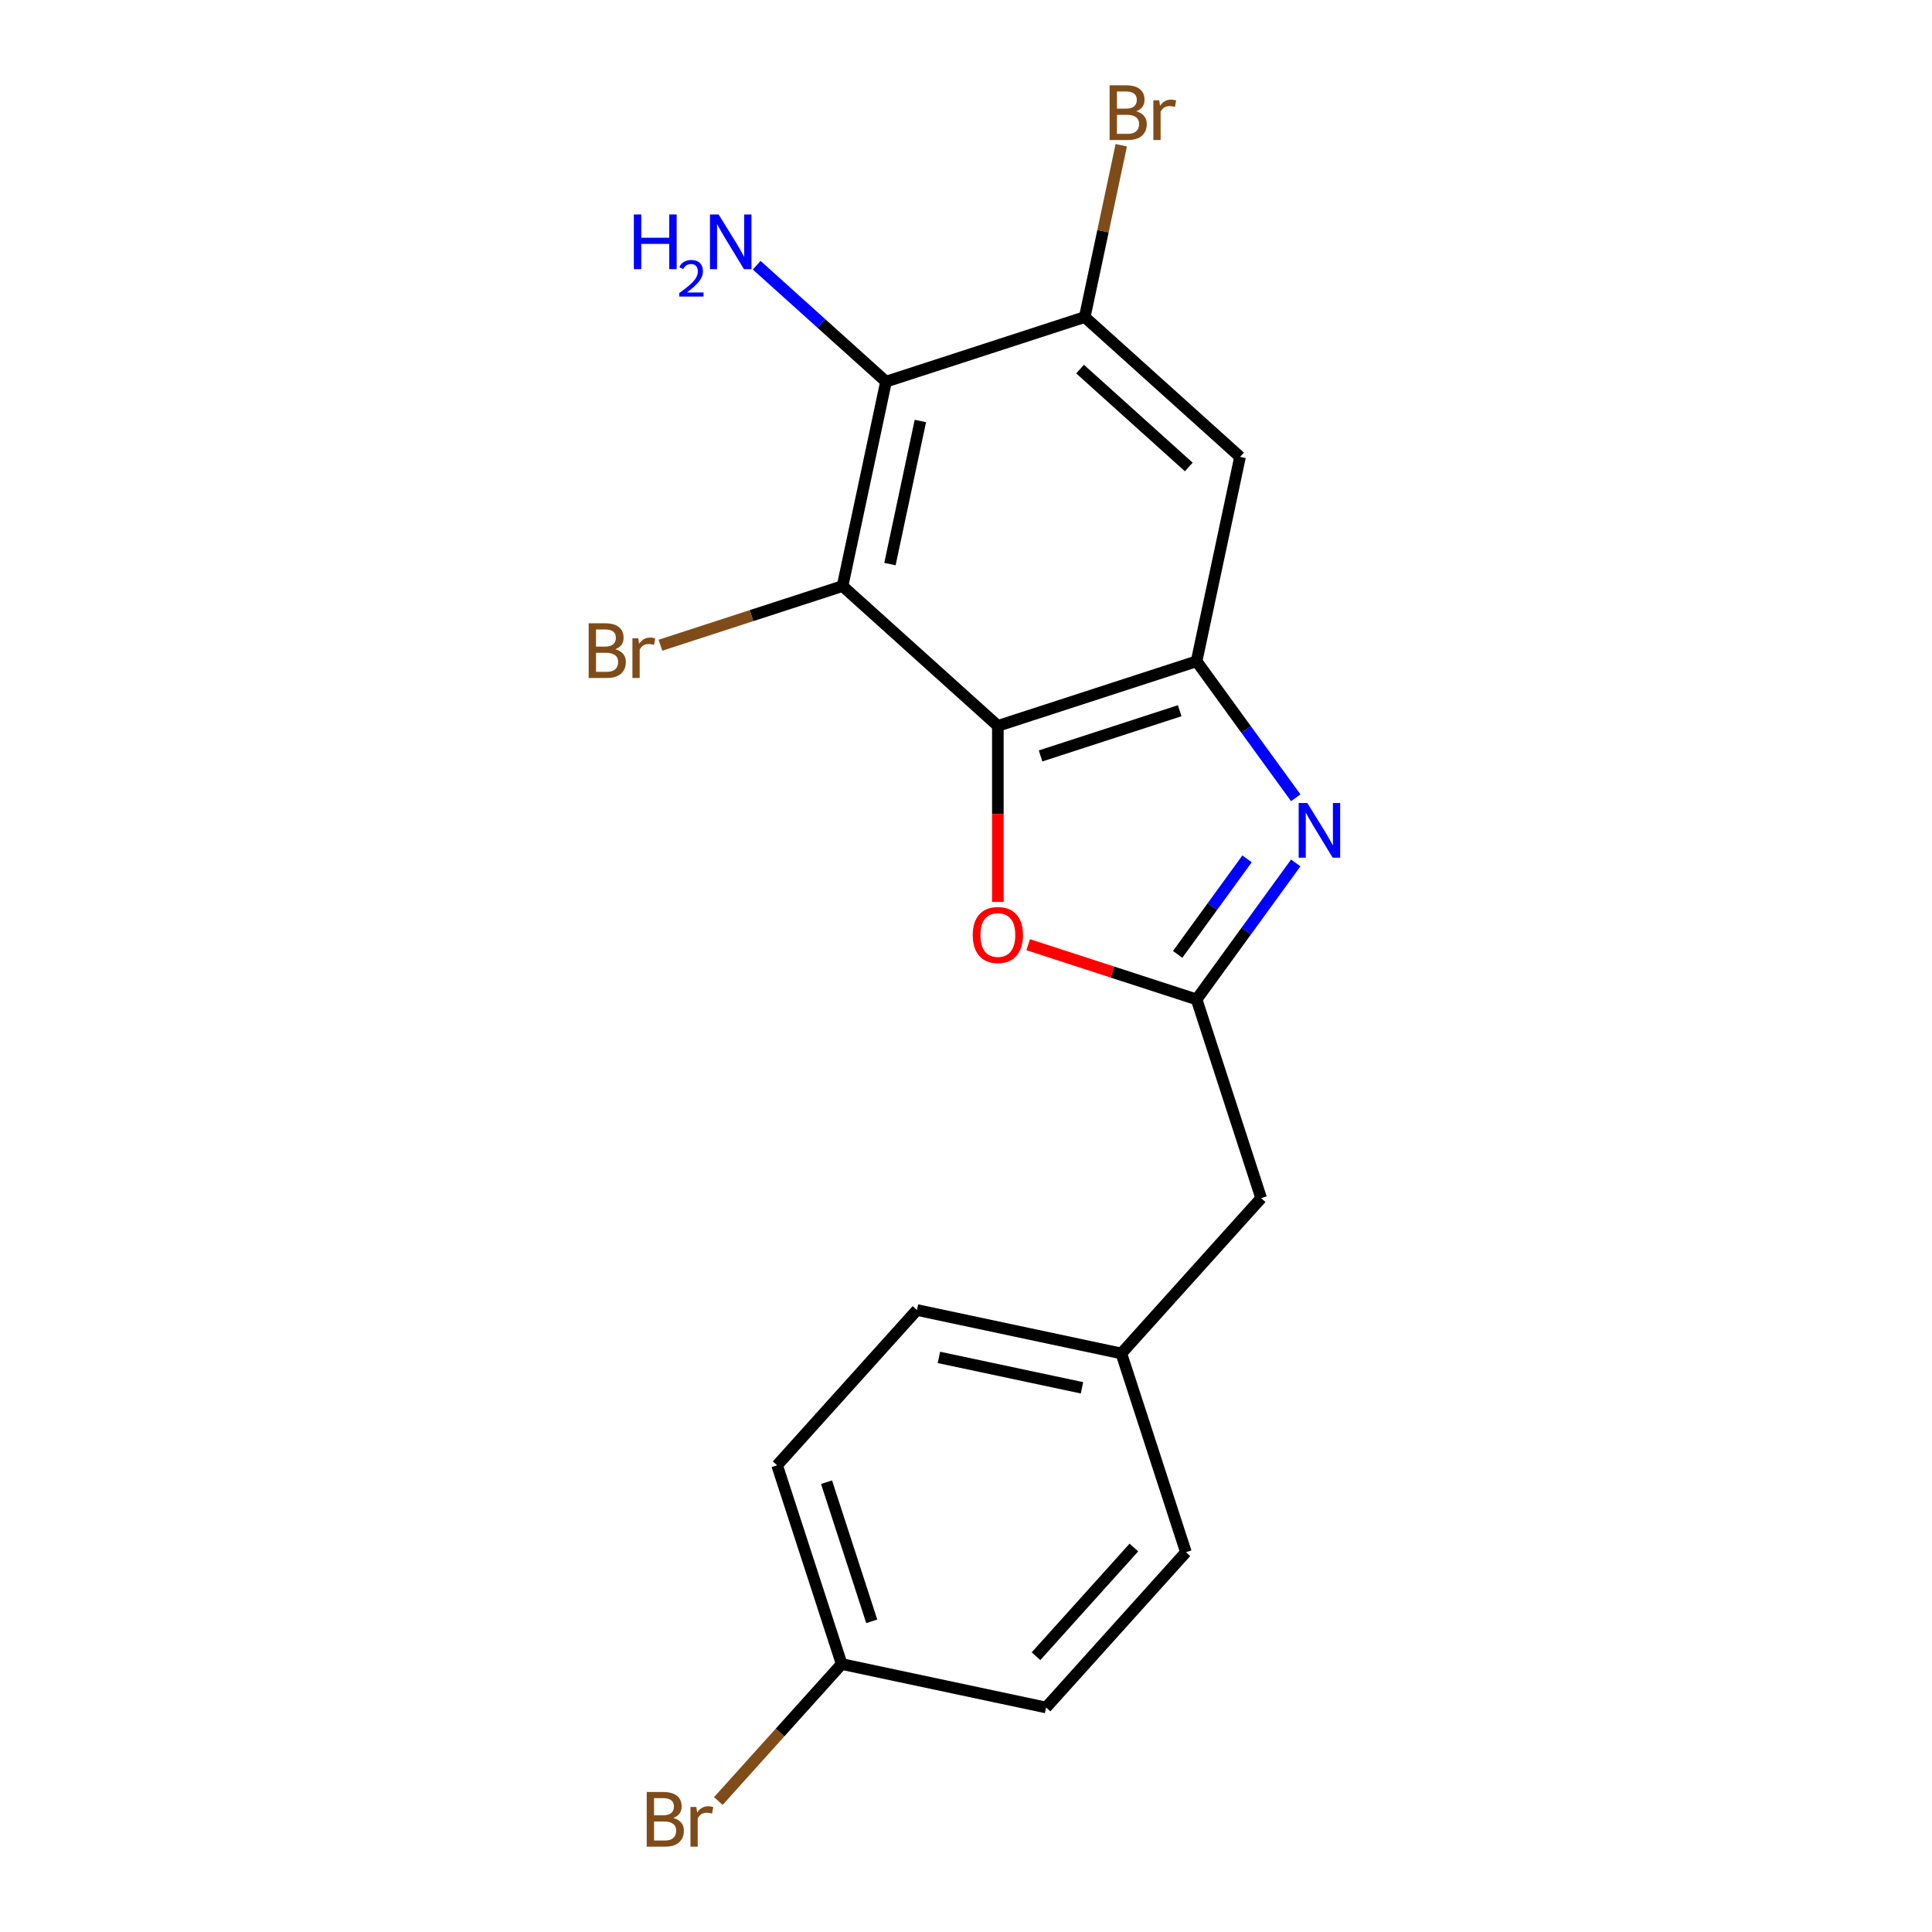<?xml version='1.0' encoding='iso-8859-1'?>
<svg version='1.1' baseProfile='full'
              xmlns='http://www.w3.org/2000/svg'
                      xmlns:rdkit='http://www.rdkit.org/xml'
                      xmlns:xlink='http://www.w3.org/1999/xlink'
                  xml:space='preserve'
width='1000px' height='1000px' viewBox='0 0 1000 1000'>
<!-- END OF HEADER -->
<rect style='opacity:1.0;fill:#FFFFFF;stroke:none' width='1000' height='1000' x='0' y='0'> </rect>
<path class='bond-0' d='M 516.487,375.711 L 619.354,342.287' style='fill:none;fill-rule:evenodd;stroke:#000000;stroke-width:6px;stroke-linecap:butt;stroke-linejoin:miter;stroke-opacity:1' />
<path class='bond-0' d='M 538.601,391.271 L 610.609,367.874' style='fill:none;fill-rule:evenodd;stroke:#000000;stroke-width:6px;stroke-linecap:butt;stroke-linejoin:miter;stroke-opacity:1' />
<path class='bond-2' d='M 516.487,375.711 L 436.107,303.337' style='fill:none;fill-rule:evenodd;stroke:#000000;stroke-width:6px;stroke-linecap:butt;stroke-linejoin:miter;stroke-opacity:1' />
<path class='bond-5' d='M 516.487,375.711 L 516.487,421.28' style='fill:none;fill-rule:evenodd;stroke:#000000;stroke-width:6px;stroke-linecap:butt;stroke-linejoin:miter;stroke-opacity:1' />
<path class='bond-5' d='M 516.487,421.28 L 516.487,466.849' style='fill:none;fill-rule:evenodd;stroke:#FF0000;stroke-width:6px;stroke-linecap:butt;stroke-linejoin:miter;stroke-opacity:1' />
<path class='bond-1' d='M 619.354,342.287 L 645.016,377.608' style='fill:none;fill-rule:evenodd;stroke:#000000;stroke-width:6px;stroke-linecap:butt;stroke-linejoin:miter;stroke-opacity:1' />
<path class='bond-1' d='M 645.016,377.608 L 670.678,412.928' style='fill:none;fill-rule:evenodd;stroke:#0000FF;stroke-width:6px;stroke-linecap:butt;stroke-linejoin:miter;stroke-opacity:1' />
<path class='bond-7' d='M 619.354,342.287 L 641.842,236.489' style='fill:none;fill-rule:evenodd;stroke:#000000;stroke-width:6px;stroke-linecap:butt;stroke-linejoin:miter;stroke-opacity:1' />
<path class='bond-19' d='M 670.678,446.656 L 645.016,481.976' style='fill:none;fill-rule:evenodd;stroke:#0000FF;stroke-width:6px;stroke-linecap:butt;stroke-linejoin:miter;stroke-opacity:1' />
<path class='bond-19' d='M 645.016,481.976 L 619.354,517.296' style='fill:none;fill-rule:evenodd;stroke:#000000;stroke-width:6px;stroke-linecap:butt;stroke-linejoin:miter;stroke-opacity:1' />
<path class='bond-19' d='M 645.478,444.537 L 627.515,469.261' style='fill:none;fill-rule:evenodd;stroke:#0000FF;stroke-width:6px;stroke-linecap:butt;stroke-linejoin:miter;stroke-opacity:1' />
<path class='bond-19' d='M 627.515,469.261 L 609.552,493.985' style='fill:none;fill-rule:evenodd;stroke:#000000;stroke-width:6px;stroke-linecap:butt;stroke-linejoin:miter;stroke-opacity:1' />
<path class='bond-4' d='M 436.107,303.337 L 458.595,197.539' style='fill:none;fill-rule:evenodd;stroke:#000000;stroke-width:6px;stroke-linecap:butt;stroke-linejoin:miter;stroke-opacity:1' />
<path class='bond-4' d='M 460.64,291.965 L 476.381,217.906' style='fill:none;fill-rule:evenodd;stroke:#000000;stroke-width:6px;stroke-linecap:butt;stroke-linejoin:miter;stroke-opacity:1' />
<path class='bond-9' d='M 436.107,303.337 L 388.975,318.651' style='fill:none;fill-rule:evenodd;stroke:#000000;stroke-width:6px;stroke-linecap:butt;stroke-linejoin:miter;stroke-opacity:1' />
<path class='bond-9' d='M 388.975,318.651 L 341.843,333.965' style='fill:none;fill-rule:evenodd;stroke:#7F4C19;stroke-width:6px;stroke-linecap:butt;stroke-linejoin:miter;stroke-opacity:1' />
<path class='bond-3' d='M 619.354,517.296 L 575.772,503.136' style='fill:none;fill-rule:evenodd;stroke:#000000;stroke-width:6px;stroke-linecap:butt;stroke-linejoin:miter;stroke-opacity:1' />
<path class='bond-3' d='M 575.772,503.136 L 532.191,488.975' style='fill:none;fill-rule:evenodd;stroke:#FF0000;stroke-width:6px;stroke-linecap:butt;stroke-linejoin:miter;stroke-opacity:1' />
<path class='bond-8' d='M 619.354,517.296 L 652.778,620.164' style='fill:none;fill-rule:evenodd;stroke:#000000;stroke-width:6px;stroke-linecap:butt;stroke-linejoin:miter;stroke-opacity:1' />
<path class='bond-6' d='M 458.595,197.539 L 561.463,164.115' style='fill:none;fill-rule:evenodd;stroke:#000000;stroke-width:6px;stroke-linecap:butt;stroke-linejoin:miter;stroke-opacity:1' />
<path class='bond-10' d='M 458.595,197.539 L 425.127,167.404' style='fill:none;fill-rule:evenodd;stroke:#000000;stroke-width:6px;stroke-linecap:butt;stroke-linejoin:miter;stroke-opacity:1' />
<path class='bond-10' d='M 425.127,167.404 L 391.659,137.27' style='fill:none;fill-rule:evenodd;stroke:#0000FF;stroke-width:6px;stroke-linecap:butt;stroke-linejoin:miter;stroke-opacity:1' />
<path class='bond-11' d='M 561.463,164.115 L 570.914,119.648' style='fill:none;fill-rule:evenodd;stroke:#000000;stroke-width:6px;stroke-linecap:butt;stroke-linejoin:miter;stroke-opacity:1' />
<path class='bond-11' d='M 570.914,119.648 L 580.366,75.181' style='fill:none;fill-rule:evenodd;stroke:#7F4C19;stroke-width:6px;stroke-linecap:butt;stroke-linejoin:miter;stroke-opacity:1' />
<path class='bond-20' d='M 561.463,164.115 L 641.842,236.489' style='fill:none;fill-rule:evenodd;stroke:#000000;stroke-width:6px;stroke-linecap:butt;stroke-linejoin:miter;stroke-opacity:1' />
<path class='bond-20' d='M 559.045,191.047 L 615.311,241.709' style='fill:none;fill-rule:evenodd;stroke:#000000;stroke-width:6px;stroke-linecap:butt;stroke-linejoin:miter;stroke-opacity:1' />
<path class='bond-12' d='M 652.778,620.164 L 580.404,700.544' style='fill:none;fill-rule:evenodd;stroke:#000000;stroke-width:6px;stroke-linecap:butt;stroke-linejoin:miter;stroke-opacity:1' />
<path class='bond-17' d='M 580.404,700.544 L 613.828,803.411' style='fill:none;fill-rule:evenodd;stroke:#000000;stroke-width:6px;stroke-linecap:butt;stroke-linejoin:miter;stroke-opacity:1' />
<path class='bond-18' d='M 580.404,700.544 L 474.606,678.056' style='fill:none;fill-rule:evenodd;stroke:#000000;stroke-width:6px;stroke-linecap:butt;stroke-linejoin:miter;stroke-opacity:1' />
<path class='bond-18' d='M 560.037,718.33 L 485.978,702.588' style='fill:none;fill-rule:evenodd;stroke:#000000;stroke-width:6px;stroke-linecap:butt;stroke-linejoin:miter;stroke-opacity:1' />
<path class='bond-13' d='M 435.655,861.303 L 402.232,758.435' style='fill:none;fill-rule:evenodd;stroke:#000000;stroke-width:6px;stroke-linecap:butt;stroke-linejoin:miter;stroke-opacity:1' />
<path class='bond-13' d='M 451.215,839.188 L 427.819,767.181' style='fill:none;fill-rule:evenodd;stroke:#000000;stroke-width:6px;stroke-linecap:butt;stroke-linejoin:miter;stroke-opacity:1' />
<path class='bond-14' d='M 435.655,861.303 L 403.729,896.761' style='fill:none;fill-rule:evenodd;stroke:#000000;stroke-width:6px;stroke-linecap:butt;stroke-linejoin:miter;stroke-opacity:1' />
<path class='bond-14' d='M 403.729,896.761 L 371.803,932.219' style='fill:none;fill-rule:evenodd;stroke:#7F4C19;stroke-width:6px;stroke-linecap:butt;stroke-linejoin:miter;stroke-opacity:1' />
<path class='bond-21' d='M 435.655,861.303 L 541.453,883.791' style='fill:none;fill-rule:evenodd;stroke:#000000;stroke-width:6px;stroke-linecap:butt;stroke-linejoin:miter;stroke-opacity:1' />
<path class='bond-15' d='M 541.453,883.791 L 613.828,803.411' style='fill:none;fill-rule:evenodd;stroke:#000000;stroke-width:6px;stroke-linecap:butt;stroke-linejoin:miter;stroke-opacity:1' />
<path class='bond-15' d='M 536.234,857.259 L 586.896,800.994' style='fill:none;fill-rule:evenodd;stroke:#000000;stroke-width:6px;stroke-linecap:butt;stroke-linejoin:miter;stroke-opacity:1' />
<path class='bond-16' d='M 402.232,758.435 L 474.606,678.056' style='fill:none;fill-rule:evenodd;stroke:#000000;stroke-width:6px;stroke-linecap:butt;stroke-linejoin:miter;stroke-opacity:1' />
<path  class='atom-2' d='M 676.67 415.632
L 685.95 430.632
Q 686.87 432.112, 688.35 434.792
Q 689.83 437.472, 689.91 437.632
L 689.91 415.632
L 693.67 415.632
L 693.67 443.952
L 689.79 443.952
L 679.83 427.552
Q 678.67 425.632, 677.43 423.432
Q 676.23 421.232, 675.87 420.552
L 675.87 443.952
L 672.19 443.952
L 672.19 415.632
L 676.67 415.632
' fill='#0000FF'/>
<path  class='atom-6' d='M 503.487 483.953
Q 503.487 477.153, 506.847 473.353
Q 510.207 469.553, 516.487 469.553
Q 522.767 469.553, 526.127 473.353
Q 529.487 477.153, 529.487 483.953
Q 529.487 490.833, 526.087 494.753
Q 522.687 498.633, 516.487 498.633
Q 510.247 498.633, 506.847 494.753
Q 503.487 490.873, 503.487 483.953
M 516.487 495.433
Q 520.807 495.433, 523.127 492.553
Q 525.487 489.633, 525.487 483.953
Q 525.487 478.393, 523.127 475.593
Q 520.807 472.753, 516.487 472.753
Q 512.167 472.753, 509.807 475.553
Q 507.487 478.353, 507.487 483.953
Q 507.487 489.673, 509.807 492.553
Q 512.167 495.433, 516.487 495.433
' fill='#FF0000'/>
<path  class='atom-10' d='M 318.459 336.041
Q 321.179 336.801, 322.539 338.481
Q 323.939 340.121, 323.939 342.561
Q 323.939 346.481, 321.419 348.721
Q 318.939 350.921, 314.219 350.921
L 304.699 350.921
L 304.699 322.601
L 313.059 322.601
Q 317.899 322.601, 320.339 324.561
Q 322.779 326.521, 322.779 330.121
Q 322.779 334.401, 318.459 336.041
M 308.499 325.801
L 308.499 334.681
L 313.059 334.681
Q 315.859 334.681, 317.299 333.561
Q 318.779 332.401, 318.779 330.121
Q 318.779 325.801, 313.059 325.801
L 308.499 325.801
M 314.219 347.721
Q 316.979 347.721, 318.459 346.401
Q 319.939 345.081, 319.939 342.561
Q 319.939 340.241, 318.299 339.081
Q 316.699 337.881, 313.619 337.881
L 308.499 337.881
L 308.499 347.721
L 314.219 347.721
' fill='#7F4C19'/>
<path  class='atom-10' d='M 330.379 330.361
L 330.819 333.201
Q 332.979 330.001, 336.499 330.001
Q 337.619 330.001, 339.139 330.401
L 338.539 333.761
Q 336.819 333.361, 335.859 333.361
Q 334.179 333.361, 333.059 334.041
Q 331.979 334.681, 331.099 336.241
L 331.099 350.921
L 327.339 350.921
L 327.339 330.361
L 330.379 330.361
' fill='#7F4C19'/>
<path  class='atom-11' d='M 328.082 111.005
L 331.922 111.005
L 331.922 123.045
L 346.402 123.045
L 346.402 111.005
L 350.242 111.005
L 350.242 139.325
L 346.402 139.325
L 346.402 126.245
L 331.922 126.245
L 331.922 139.325
L 328.082 139.325
L 328.082 111.005
' fill='#0000FF'/>
<path  class='atom-11' d='M 351.615 138.331
Q 352.302 136.562, 353.938 135.586
Q 355.575 134.582, 357.846 134.582
Q 360.67 134.582, 362.254 136.114
Q 363.838 137.645, 363.838 140.364
Q 363.838 143.136, 361.779 145.723
Q 359.746 148.31, 355.522 151.373
L 364.155 151.373
L 364.155 153.485
L 351.562 153.485
L 351.562 151.716
Q 355.047 149.234, 357.106 147.386
Q 359.192 145.538, 360.195 143.875
Q 361.198 142.212, 361.198 140.496
Q 361.198 138.701, 360.301 137.698
Q 359.403 136.694, 357.846 136.694
Q 356.341 136.694, 355.338 137.302
Q 354.334 137.909, 353.622 139.255
L 351.615 138.331
' fill='#0000FF'/>
<path  class='atom-11' d='M 371.955 111.005
L 381.235 126.005
Q 382.155 127.485, 383.635 130.165
Q 385.115 132.845, 385.195 133.005
L 385.195 111.005
L 388.955 111.005
L 388.955 139.325
L 385.075 139.325
L 375.115 122.925
Q 373.955 121.005, 372.715 118.805
Q 371.515 116.605, 371.155 115.925
L 371.155 139.325
L 367.475 139.325
L 367.475 111.005
L 371.955 111.005
' fill='#0000FF'/>
<path  class='atom-12' d='M 588.091 57.597
Q 590.811 58.357, 592.171 60.037
Q 593.571 61.677, 593.571 64.117
Q 593.571 68.037, 591.051 70.277
Q 588.571 72.477, 583.851 72.477
L 574.331 72.477
L 574.331 44.157
L 582.691 44.157
Q 587.531 44.157, 589.971 46.117
Q 592.411 48.077, 592.411 51.677
Q 592.411 55.957, 588.091 57.597
M 578.131 47.357
L 578.131 56.237
L 582.691 56.237
Q 585.491 56.237, 586.931 55.117
Q 588.411 53.957, 588.411 51.677
Q 588.411 47.357, 582.691 47.357
L 578.131 47.357
M 583.851 69.277
Q 586.611 69.277, 588.091 67.957
Q 589.571 66.637, 589.571 64.117
Q 589.571 61.797, 587.931 60.637
Q 586.331 59.437, 583.251 59.437
L 578.131 59.437
L 578.131 69.277
L 583.851 69.277
' fill='#7F4C19'/>
<path  class='atom-12' d='M 600.011 51.917
L 600.451 54.757
Q 602.611 51.557, 606.131 51.557
Q 607.251 51.557, 608.771 51.957
L 608.171 55.317
Q 606.451 54.917, 605.491 54.917
Q 603.811 54.917, 602.691 55.597
Q 601.611 56.237, 600.731 57.797
L 600.731 72.477
L 596.971 72.477
L 596.971 51.917
L 600.011 51.917
' fill='#7F4C19'/>
<path  class='atom-15' d='M 348.501 940.963
Q 351.221 941.723, 352.581 943.403
Q 353.981 945.043, 353.981 947.483
Q 353.981 951.403, 351.461 953.643
Q 348.981 955.843, 344.261 955.843
L 334.741 955.843
L 334.741 927.523
L 343.101 927.523
Q 347.941 927.523, 350.381 929.483
Q 352.821 931.443, 352.821 935.043
Q 352.821 939.323, 348.501 940.963
M 338.541 930.723
L 338.541 939.603
L 343.101 939.603
Q 345.901 939.603, 347.341 938.483
Q 348.821 937.323, 348.821 935.043
Q 348.821 930.723, 343.101 930.723
L 338.541 930.723
M 344.261 952.643
Q 347.021 952.643, 348.501 951.323
Q 349.981 950.003, 349.981 947.483
Q 349.981 945.163, 348.341 944.003
Q 346.741 942.803, 343.661 942.803
L 338.541 942.803
L 338.541 952.643
L 344.261 952.643
' fill='#7F4C19'/>
<path  class='atom-15' d='M 360.421 935.283
L 360.861 938.123
Q 363.021 934.923, 366.541 934.923
Q 367.661 934.923, 369.181 935.323
L 368.581 938.683
Q 366.861 938.283, 365.901 938.283
Q 364.221 938.283, 363.101 938.963
Q 362.021 939.603, 361.141 941.163
L 361.141 955.843
L 357.381 955.843
L 357.381 935.283
L 360.421 935.283
' fill='#7F4C19'/>
</svg>
